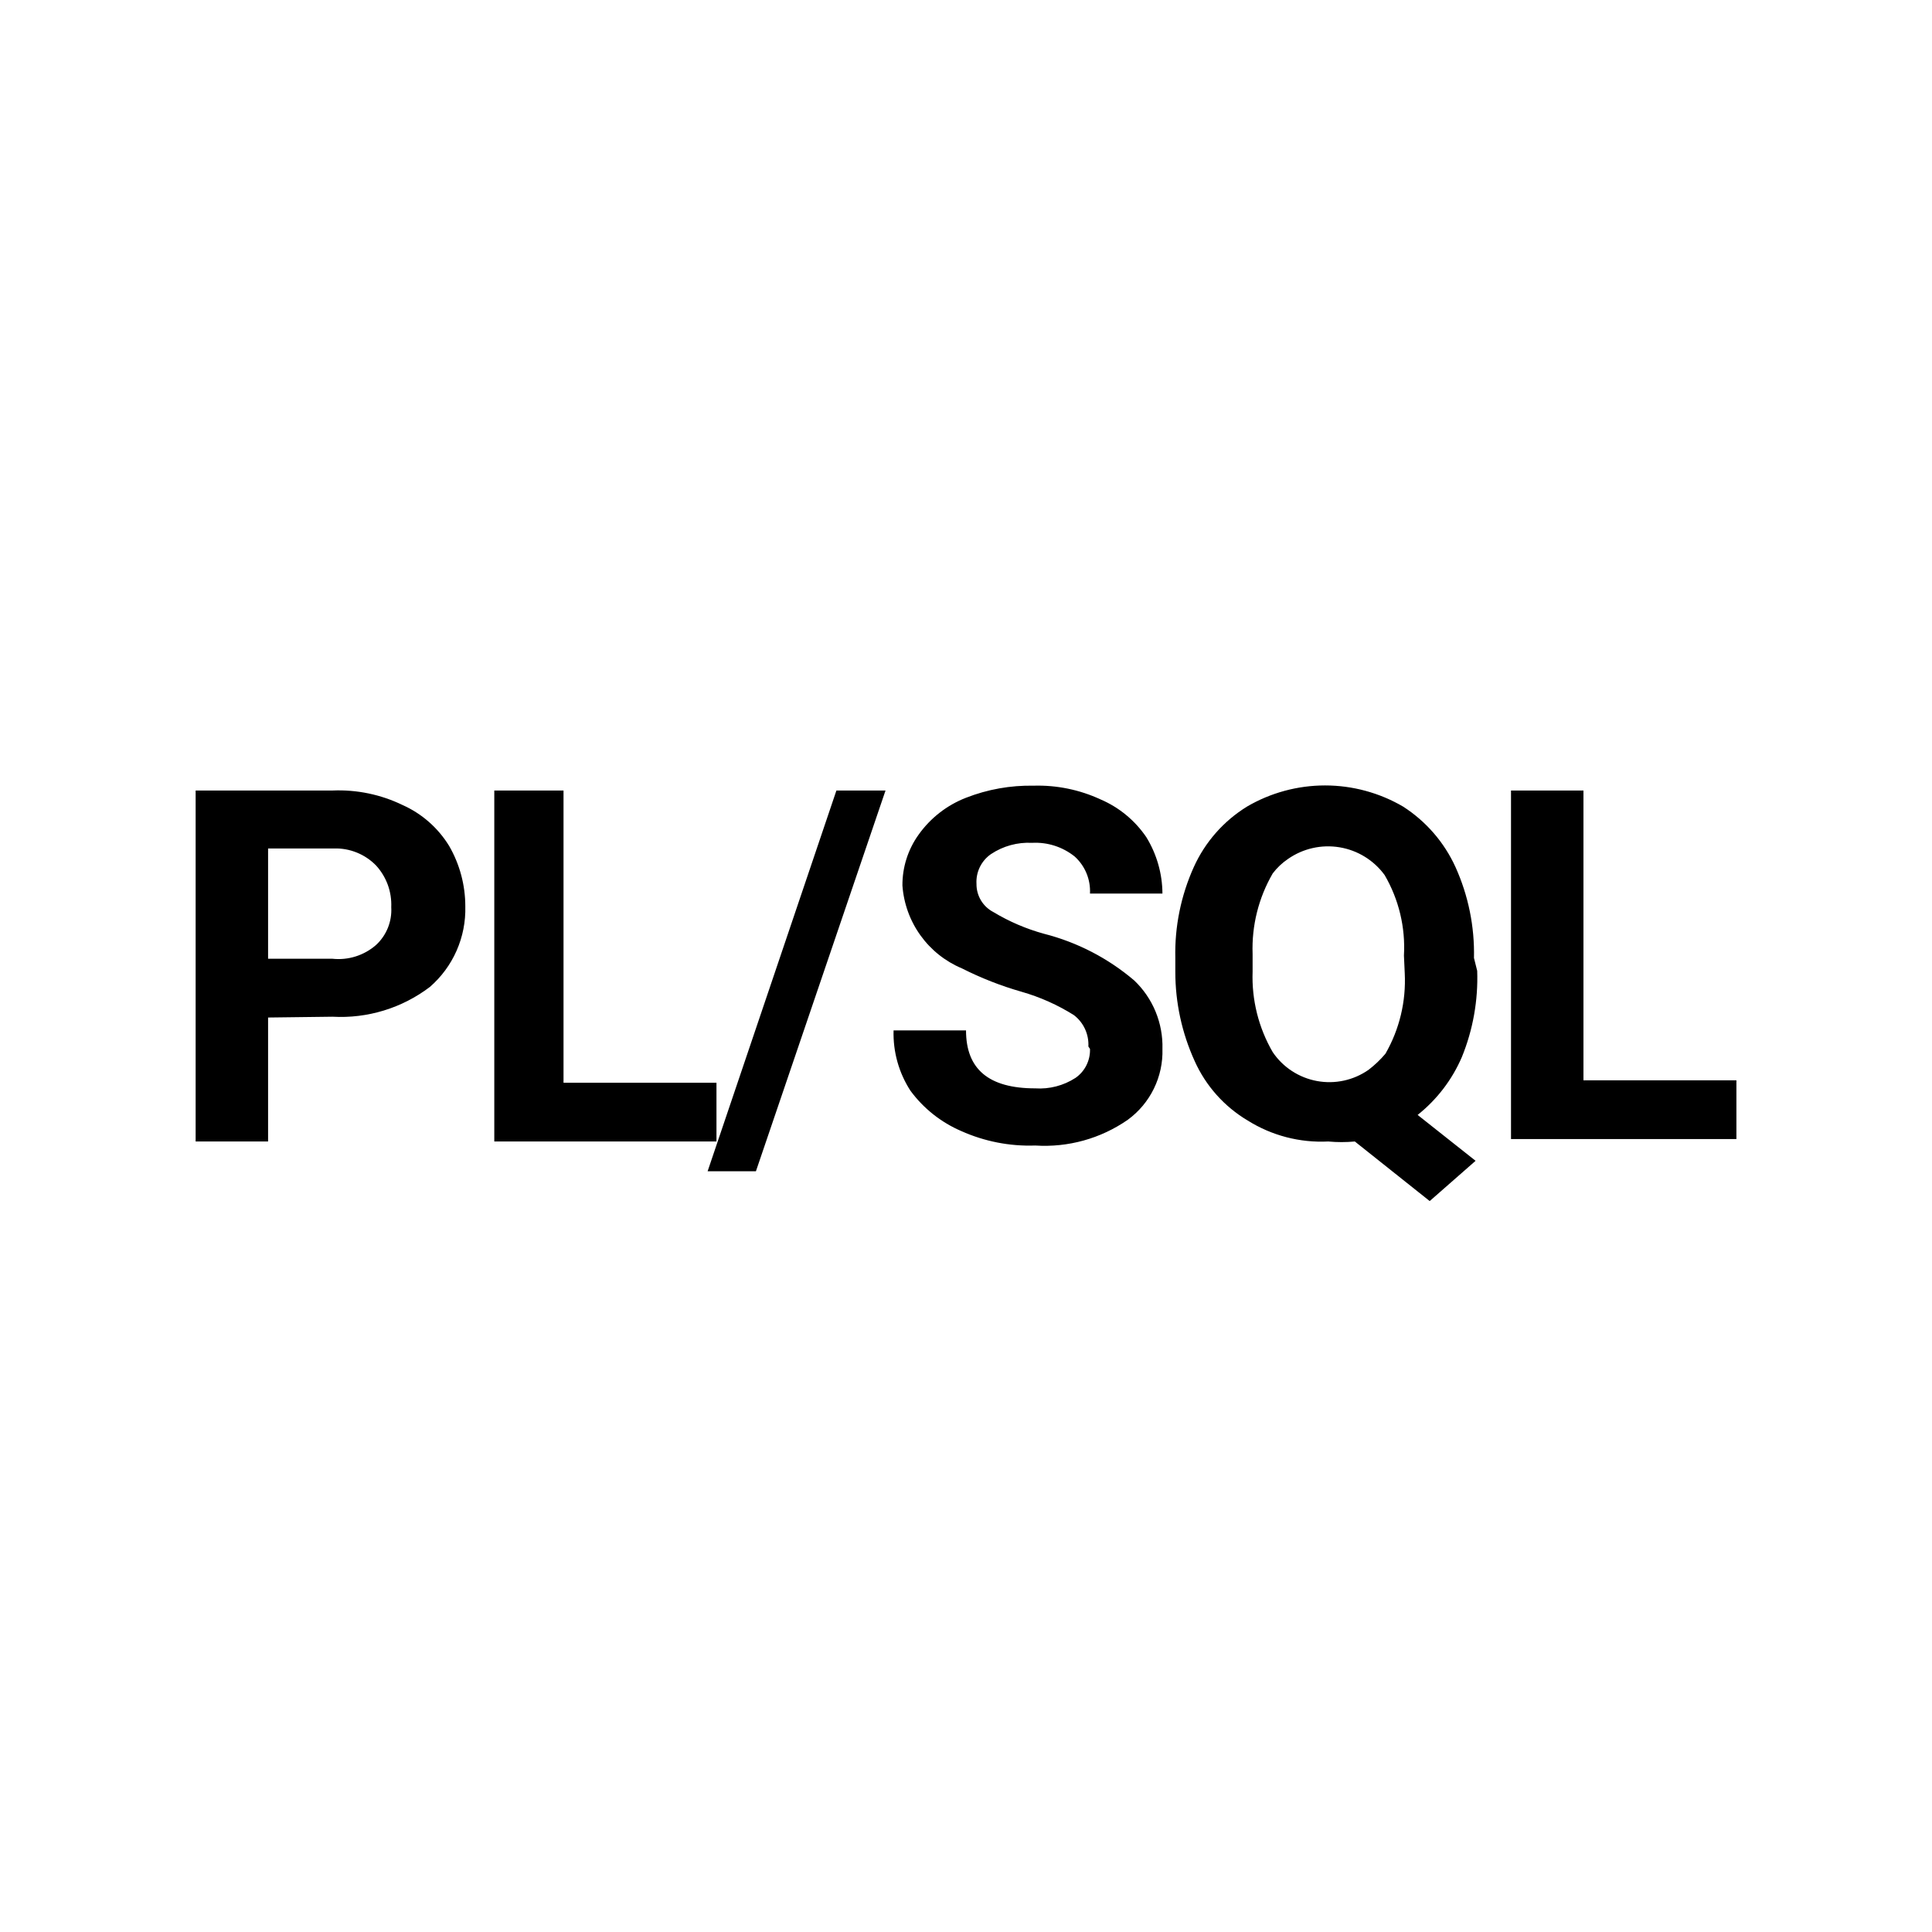 <svg width="96" height="96" viewBox="0 0 96 96" fill="none" xmlns="http://www.w3.org/2000/svg">
<path d="M13.321 50.56V56.72H9.721V39.28H16.521C17.722 39.229 18.918 39.476 20.001 40C20.963 40.429 21.772 41.141 22.321 42.04C22.846 42.953 23.122 43.987 23.121 45.04C23.141 45.795 22.993 46.546 22.689 47.237C22.385 47.929 21.931 48.544 21.361 49.04C19.975 50.093 18.259 50.618 16.521 50.52L13.321 50.56ZM13.321 47.64H16.521C16.908 47.681 17.3 47.642 17.671 47.525C18.043 47.408 18.387 47.215 18.681 46.96C18.939 46.723 19.141 46.431 19.273 46.106C19.404 45.781 19.462 45.43 19.441 45.08C19.457 44.7 19.399 44.321 19.269 43.964C19.138 43.607 18.938 43.279 18.681 43C18.411 42.724 18.086 42.507 17.729 42.363C17.371 42.218 16.987 42.149 16.601 42.16H13.321V47.64ZM28.001 53.8H35.601V56.72H24.561V39.28H28.001V53.8ZM37.561 58.2H35.161L41.561 39.28H44.001L37.561 58.2ZM54.081 52C54.097 51.701 54.039 51.403 53.914 51.131C53.788 50.859 53.599 50.622 53.361 50.44C52.553 49.933 51.678 49.542 50.761 49.28C49.74 48.988 48.748 48.599 47.801 48.12C46.974 47.774 46.26 47.206 45.738 46.479C45.215 45.752 44.905 44.893 44.841 44C44.835 43.097 45.115 42.215 45.641 41.48C46.23 40.649 47.051 40.009 48.001 39.64C49.071 39.222 50.212 39.018 51.361 39.04C52.505 39.007 53.642 39.24 54.681 39.72C55.605 40.115 56.397 40.768 56.961 41.6C57.479 42.443 57.755 43.411 57.761 44.4H54.161C54.178 44.056 54.12 43.713 53.988 43.394C53.857 43.076 53.656 42.791 53.401 42.56C52.802 42.08 52.047 41.838 51.281 41.88C50.558 41.842 49.843 42.039 49.241 42.44C49.004 42.604 48.813 42.827 48.687 43.086C48.561 43.345 48.504 43.632 48.521 43.92C48.518 44.208 48.595 44.492 48.743 44.739C48.891 44.986 49.105 45.187 49.361 45.32C50.147 45.794 50.995 46.157 51.881 46.4C53.532 46.821 55.064 47.615 56.361 48.72C56.819 49.157 57.181 49.685 57.422 50.271C57.663 50.857 57.779 51.487 57.761 52.12C57.782 52.802 57.636 53.48 57.336 54.093C57.037 54.706 56.592 55.237 56.041 55.64C54.696 56.575 53.075 57.026 51.441 56.92C50.175 56.965 48.916 56.718 47.761 56.2C46.758 55.768 45.889 55.078 45.241 54.2C44.663 53.308 44.37 52.262 44.401 51.2H48.001C48.001 53.12 49.121 54.08 51.441 54.08C52.146 54.127 52.847 53.944 53.441 53.56C53.672 53.4 53.859 53.184 53.984 52.932C54.11 52.68 54.171 52.401 54.161 52.12L54.081 52ZM73.401 48.24C73.452 49.704 73.193 51.163 72.641 52.52C72.157 53.648 71.401 54.637 70.441 55.4L73.321 57.68L71.041 59.68L67.321 56.72C66.882 56.761 66.44 56.761 66.001 56.72C64.592 56.791 63.196 56.428 62.001 55.68C60.836 54.989 59.914 53.955 59.361 52.72C58.726 51.326 58.399 49.812 58.401 48.28V47.6C58.365 46.044 58.68 44.499 59.321 43.08C59.882 41.84 60.802 40.795 61.961 40.08C63.138 39.391 64.477 39.028 65.841 39.028C67.204 39.028 68.544 39.391 69.721 40.08C70.857 40.81 71.76 41.851 72.321 43.08C72.962 44.499 73.276 46.044 73.241 47.6L73.401 48.24ZM69.761 47.48C69.841 46.081 69.507 44.69 68.801 43.48C68.264 42.746 67.461 42.251 66.564 42.102C65.667 41.952 64.747 42.16 64.001 42.68C63.71 42.877 63.453 43.12 63.241 43.4C62.537 44.612 62.191 45.999 62.241 47.4V48.28C62.191 49.681 62.537 51.068 63.241 52.28C63.493 52.653 63.818 52.972 64.195 53.218C64.572 53.464 64.994 53.633 65.437 53.715C65.88 53.797 66.334 53.79 66.774 53.695C67.215 53.6 67.631 53.418 68.001 53.16C68.309 52.925 68.591 52.656 68.841 52.36C69.539 51.147 69.872 49.758 69.801 48.36L69.761 47.48ZM78.681 53.68H86.281V56.6H75.081V39.28H78.681V53.68Z" fill="black"/>
</svg>
